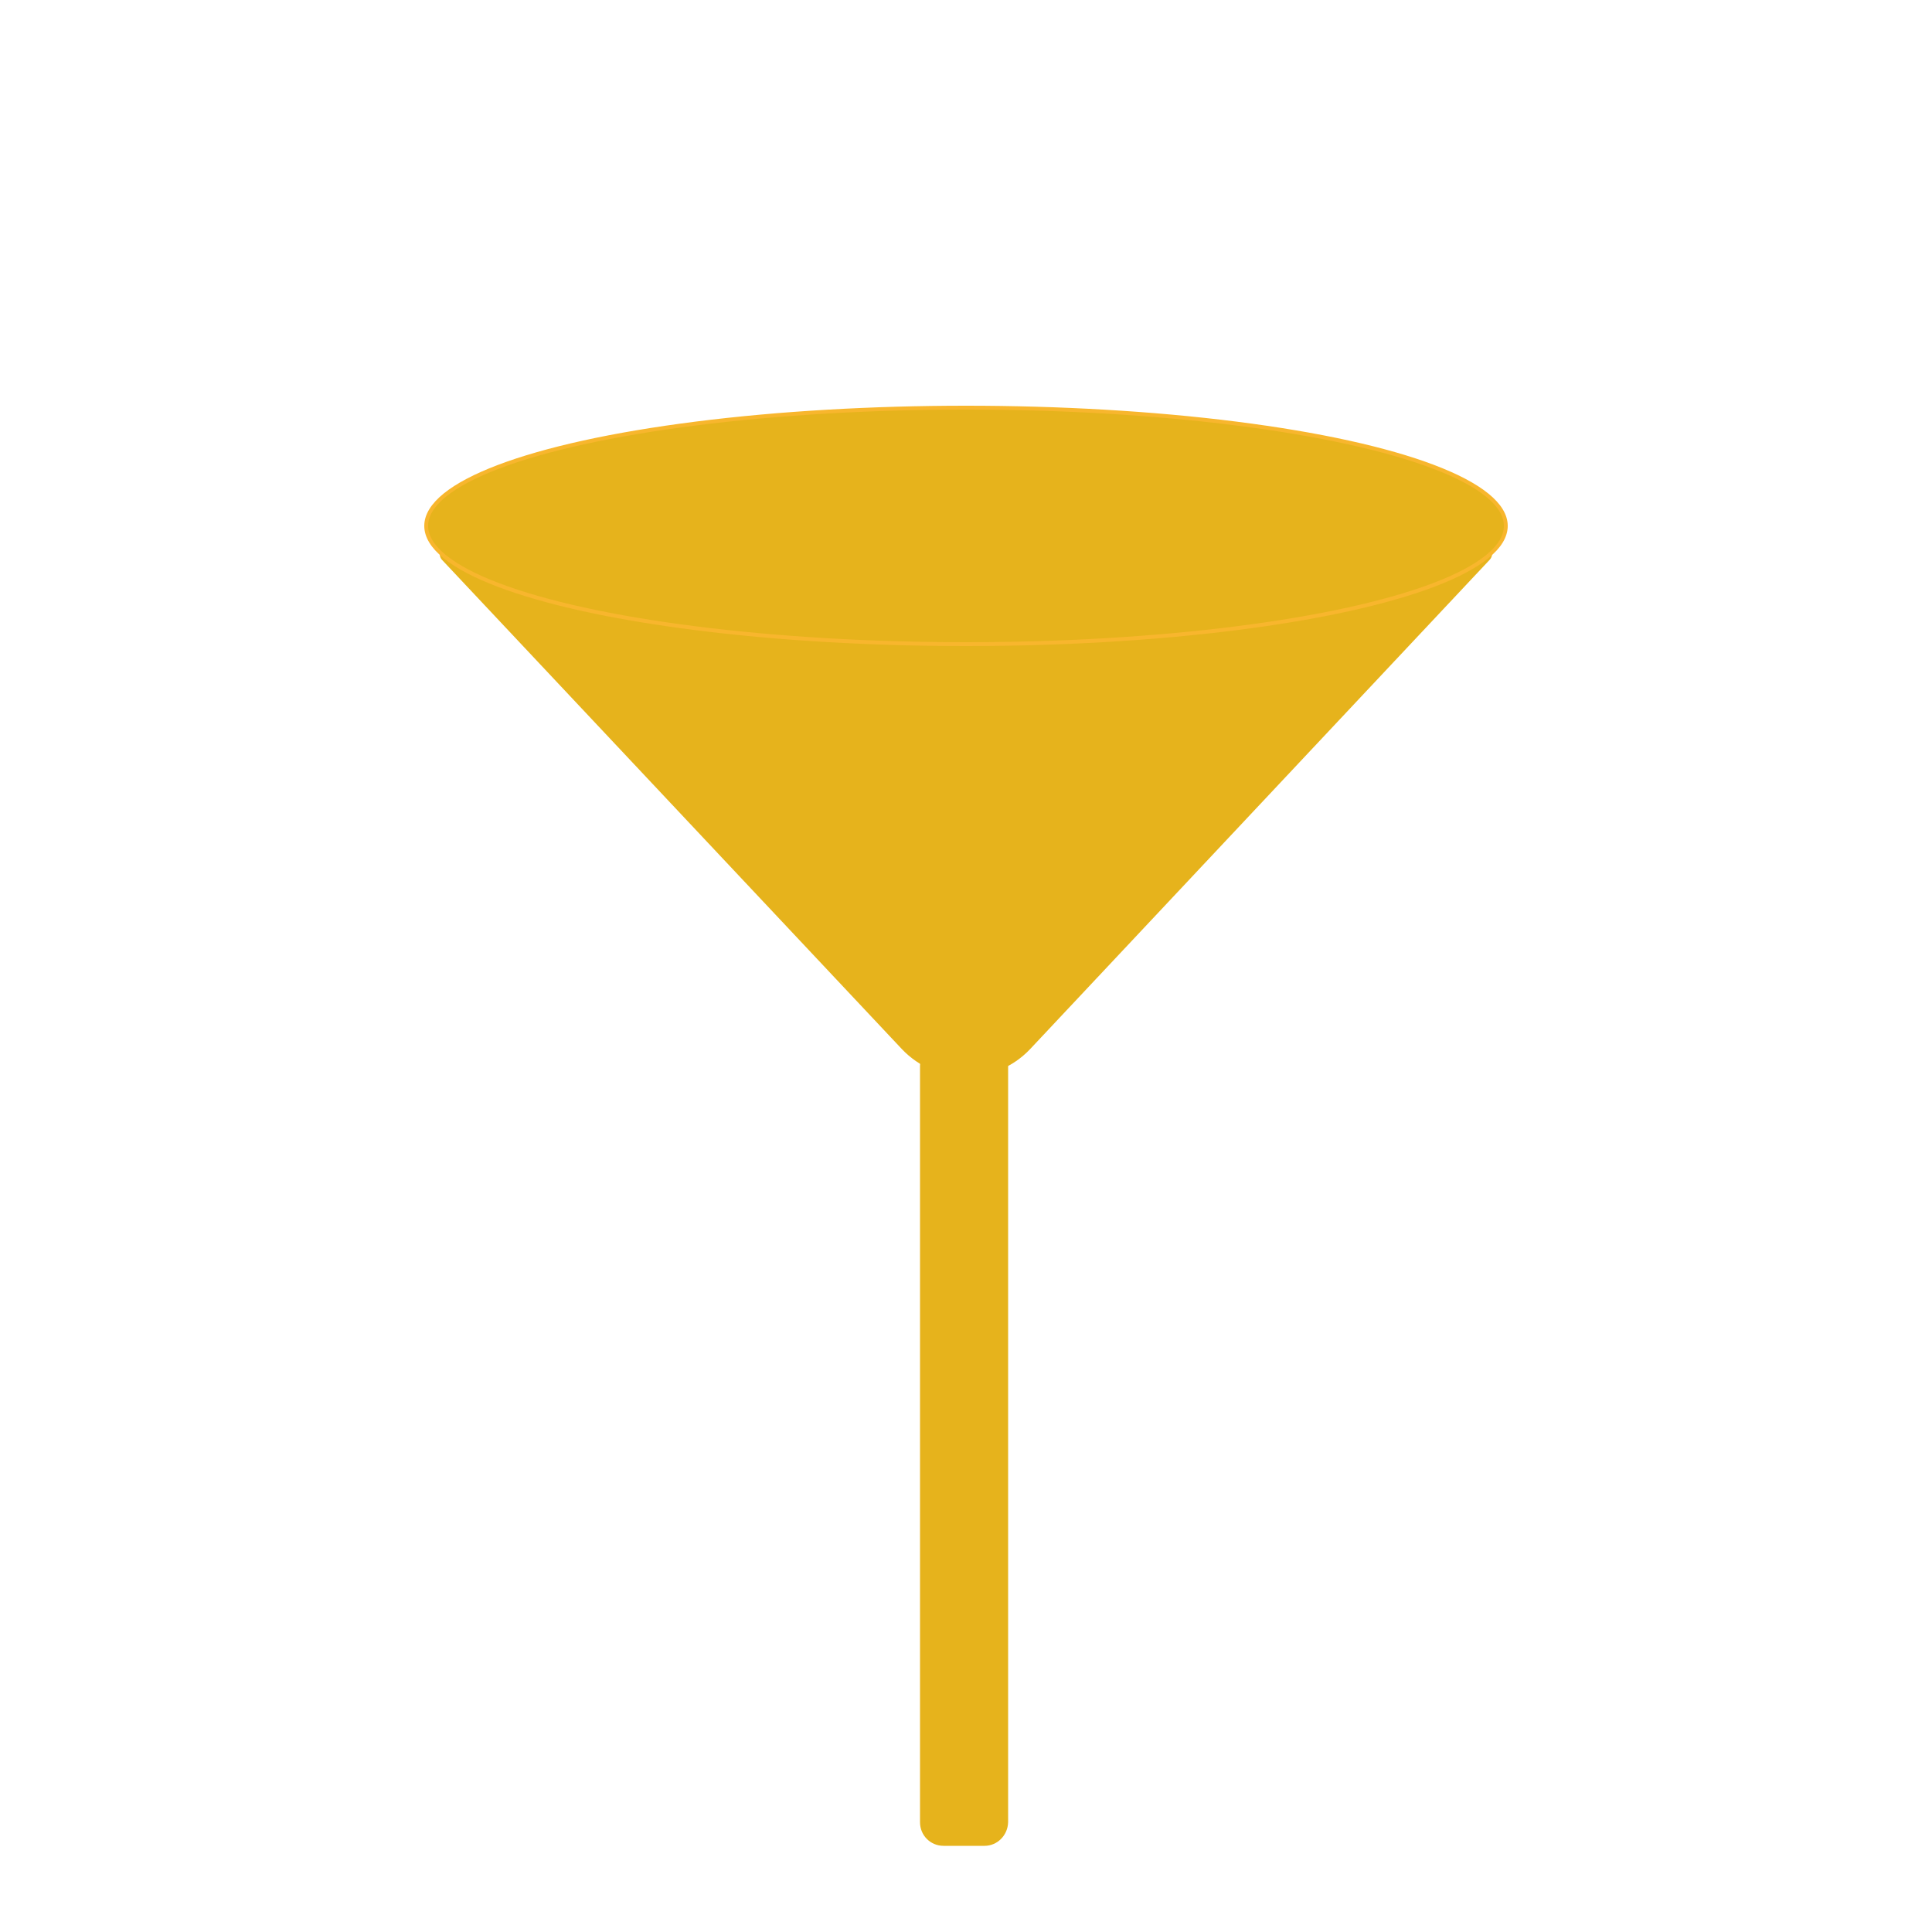 <svg version="1.1" id="图层_1" xmlns="http://www.w3.org/2000/svg" xmlns:xlink="http://www.w3.org/1999/xlink" x="0px" y="0px"
	 viewBox="0 0 500 500" style="enable-background:new 0 0 500 500;" xml:space="preserve">
<style type="text/css">
	.st0{fill:#E6B31C;}
	.st1{fill:none;stroke:#F8B62D;stroke-miterlimit:10;}
</style>
<g id="非3d">
	<ellipse class="st0" cx="250" cy="136.1" rx="139.7" ry="30.6"/>
	<path class="st0" d="M233.4,271.5L114.4,144.9c-1.3-1.4-0.3-3.8,1.6-3.8h267.9c2,0,3,2.3,1.6,3.8L266.6,271.5
		C257.6,281,242.4,281,233.4,271.5z"/>
	<ellipse class="st1" cx="250" cy="136.1" rx="139.7" ry="30.6"/>
	<path class="st0" d="M254.8,477.7h-10.6c-3.4,0-6.1-2.7-6.1-6.1V275.9c0-3.4,2.7-6.1,6.1-6.1h10.6c3.4,0,6.1,2.7,6.1,6.1v195.7
		C260.8,475,258.1,477.7,254.8,477.7z"/>
</g>
</svg>
